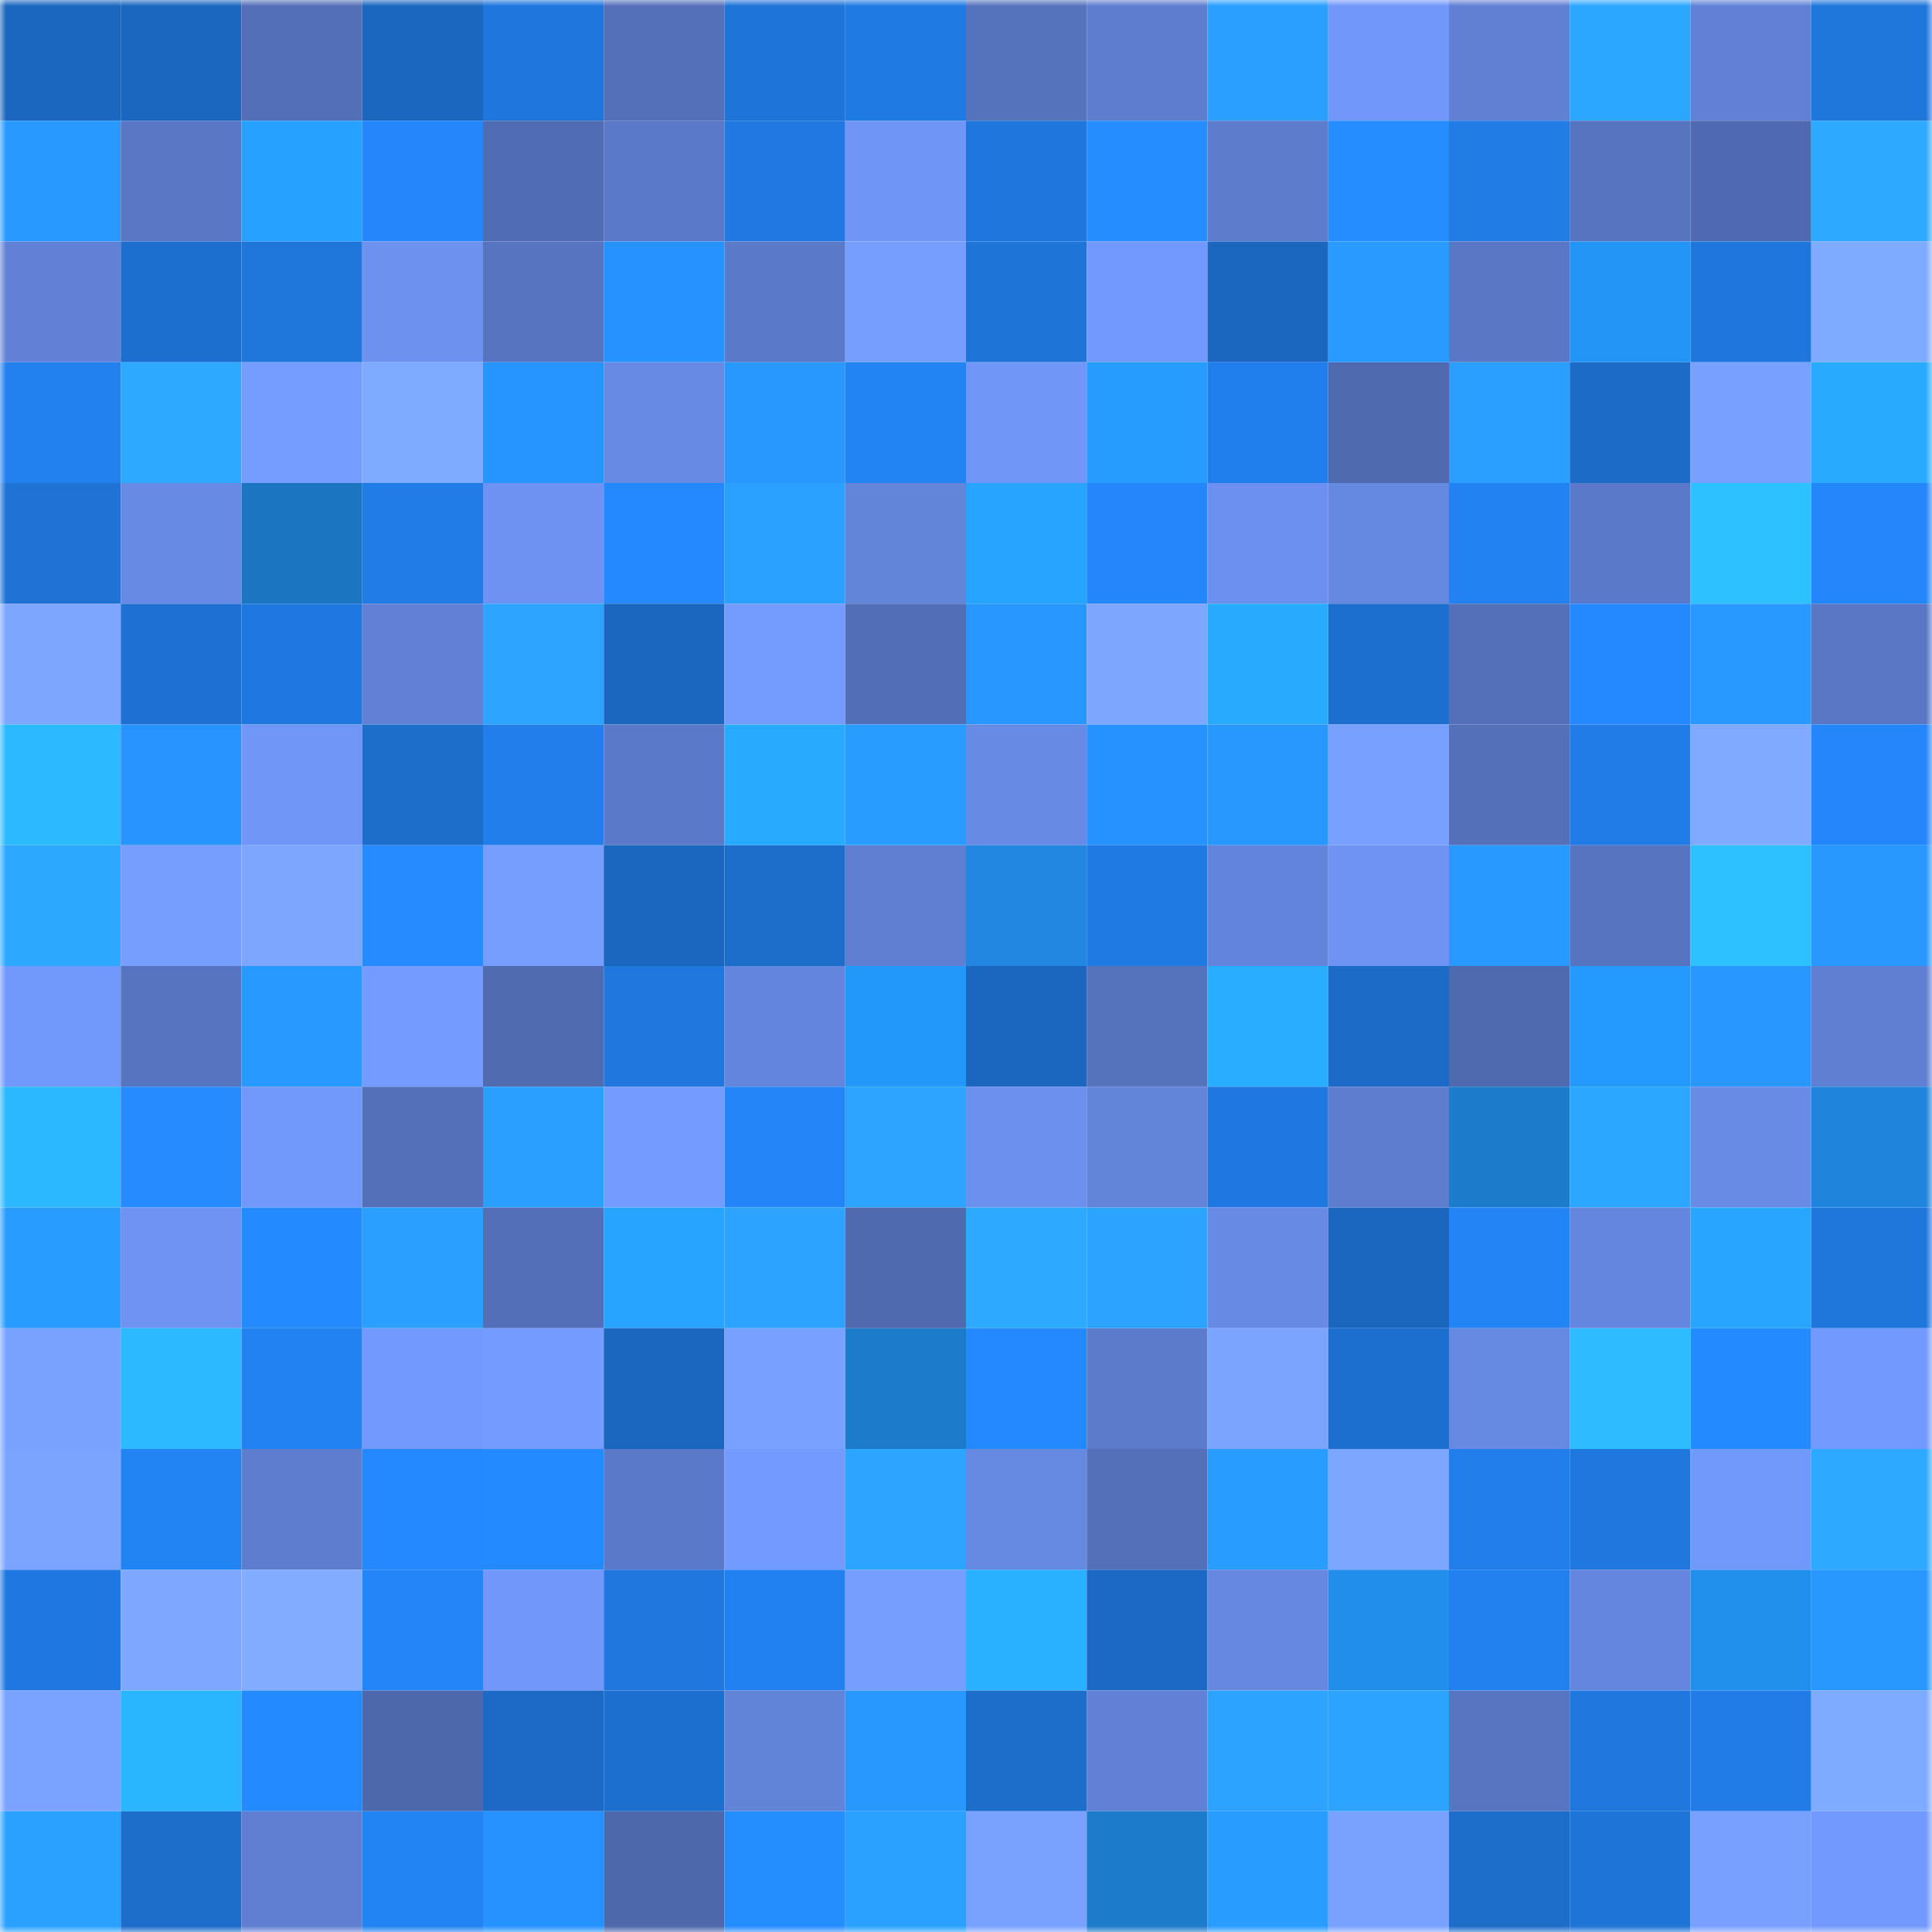 <svg viewBox="0 0 160 160" fill="none" role="img" xmlns="http://www.w3.org/2000/svg" width="240" height="240" name="basenames%2Ckuutii.base.eth"><mask id="704115884" mask-type="alpha" maskUnits="userSpaceOnUse" x="0" y="0" width="160" height="160"><rect width="160" height="160" fill="#FFFFFF"></rect></mask><g mask="url(#704115884)"><rect x="0" y="0" width="10" height="10" fill="#1b67bf"></rect><rect x="10" y="0" width="10" height="10" fill="#1b67bf"></rect><rect x="20" y="0" width="10" height="10" fill="#536fb7"></rect><rect x="30" y="0" width="10" height="10" fill="#1b67bf"></rect><rect x="40" y="0" width="10" height="10" fill="#1f77dd"></rect><rect x="50" y="0" width="10" height="10" fill="#5470b9"></rect><rect x="60" y="0" width="10" height="10" fill="#1f74d9"></rect><rect x="70" y="0" width="10" height="10" fill="#207ae3"></rect><rect x="80" y="0" width="10" height="10" fill="#5572bc"></rect><rect x="90" y="0" width="10" height="10" fill="#5d7dcf"></rect><rect x="100" y="0" width="10" height="10" fill="#2a9fff"></rect><rect x="110" y="0" width="10" height="10" fill="#7197fa"></rect><rect x="120" y="0" width="10" height="10" fill="#6080d4"></rect><rect x="130" y="0" width="10" height="10" fill="#2ca7ff"></rect><rect x="140" y="0" width="10" height="10" fill="#6081d5"></rect><rect x="150" y="0" width="10" height="10" fill="#1f76db"></rect><rect x="0" y="10" width="10" height="10" fill="#289aff"></rect><rect x="10" y="10" width="10" height="10" fill="#5977c4"></rect><rect x="20" y="10" width="10" height="10" fill="#26a1ff"></rect><rect x="30" y="10" width="10" height="10" fill="#2387fb"></rect><rect x="40" y="10" width="10" height="10" fill="#506cb2"></rect><rect x="50" y="10" width="10" height="10" fill="#5a79c8"></rect><rect x="60" y="10" width="10" height="10" fill="#2078e0"></rect><rect x="70" y="10" width="10" height="10" fill="#6f95f6"></rect><rect x="80" y="10" width="10" height="10" fill="#1f77dd"></rect><rect x="90" y="10" width="10" height="10" fill="#258dff"></rect><rect x="100" y="10" width="10" height="10" fill="#5c7ccc"></rect><rect x="110" y="10" width="10" height="10" fill="#258dff"></rect><rect x="120" y="10" width="10" height="10" fill="#217ce6"></rect><rect x="130" y="10" width="10" height="10" fill="#5774c0"></rect><rect x="140" y="10" width="10" height="10" fill="#4f6ab0"></rect><rect x="150" y="10" width="10" height="10" fill="#2da9ff"></rect><rect x="0" y="20" width="10" height="10" fill="#6181d6"></rect><rect x="10" y="20" width="10" height="10" fill="#1d6fcf"></rect><rect x="20" y="20" width="10" height="10" fill="#1f76db"></rect><rect x="30" y="20" width="10" height="10" fill="#6c91ef"></rect><rect x="40" y="20" width="10" height="10" fill="#5774c0"></rect><rect x="50" y="20" width="10" height="10" fill="#2692ff"></rect><rect x="60" y="20" width="10" height="10" fill="#5a79c8"></rect><rect x="70" y="20" width="10" height="10" fill="#769eff"></rect><rect x="80" y="20" width="10" height="10" fill="#1f74d8"></rect><rect x="90" y="20" width="10" height="10" fill="#7299fd"></rect><rect x="100" y="20" width="10" height="10" fill="#1b67bf"></rect><rect x="110" y="20" width="10" height="10" fill="#299aff"></rect><rect x="120" y="20" width="10" height="10" fill="#5977c5"></rect><rect x="130" y="20" width="10" height="10" fill="#2395f7"></rect><rect x="140" y="20" width="10" height="10" fill="#1f76dc"></rect><rect x="150" y="20" width="10" height="10" fill="#7fabff"></rect><rect x="0" y="30" width="10" height="10" fill="#2280ef"></rect><rect x="10" y="30" width="10" height="10" fill="#2da9ff"></rect><rect x="20" y="30" width="10" height="10" fill="#759dff"></rect><rect x="30" y="30" width="10" height="10" fill="#7fabff"></rect><rect x="40" y="30" width="10" height="10" fill="#2795ff"></rect><rect x="50" y="30" width="10" height="10" fill="#678ae4"></rect><rect x="60" y="30" width="10" height="10" fill="#2898ff"></rect><rect x="70" y="30" width="10" height="10" fill="#2283f3"></rect><rect x="80" y="30" width="10" height="10" fill="#7096f7"></rect><rect x="90" y="30" width="10" height="10" fill="#259dff"></rect><rect x="100" y="30" width="10" height="10" fill="#217fed"></rect><rect x="110" y="30" width="10" height="10" fill="#4f6aaf"></rect><rect x="120" y="30" width="10" height="10" fill="#2a9fff"></rect><rect x="130" y="30" width="10" height="10" fill="#1c6bc7"></rect><rect x="140" y="30" width="10" height="10" fill="#78a1ff"></rect><rect x="150" y="30" width="10" height="10" fill="#28abff"></rect><rect x="0" y="40" width="10" height="10" fill="#1e73d5"></rect><rect x="10" y="40" width="10" height="10" fill="#678ae4"></rect><rect x="20" y="40" width="10" height="10" fill="#1b75c1"></rect><rect x="30" y="40" width="10" height="10" fill="#217ce7"></rect><rect x="40" y="40" width="10" height="10" fill="#6d92f2"></rect><rect x="50" y="40" width="10" height="10" fill="#2489ff"></rect><rect x="60" y="40" width="10" height="10" fill="#2aa1ff"></rect><rect x="70" y="40" width="10" height="10" fill="#6284d9"></rect><rect x="80" y="40" width="10" height="10" fill="#26a4ff"></rect><rect x="90" y="40" width="10" height="10" fill="#2387fb"></rect><rect x="100" y="40" width="10" height="10" fill="#6c90ef"></rect><rect x="110" y="40" width="10" height="10" fill="#6588e1"></rect><rect x="120" y="40" width="10" height="10" fill="#2282f2"></rect><rect x="130" y="40" width="10" height="10" fill="#5a79c8"></rect><rect x="140" y="40" width="10" height="10" fill="#2dc1ff"></rect><rect x="150" y="40" width="10" height="10" fill="#2387fb"></rect><rect x="0" y="50" width="10" height="10" fill="#7ca6ff"></rect><rect x="10" y="50" width="10" height="10" fill="#1e71d3"></rect><rect x="20" y="50" width="10" height="10" fill="#1f78df"></rect><rect x="30" y="50" width="10" height="10" fill="#6181d6"></rect><rect x="40" y="50" width="10" height="10" fill="#2ba5ff"></rect><rect x="50" y="50" width="10" height="10" fill="#1b67bf"></rect><rect x="60" y="50" width="10" height="10" fill="#749cff"></rect><rect x="70" y="50" width="10" height="10" fill="#526eb6"></rect><rect x="80" y="50" width="10" height="10" fill="#2897ff"></rect><rect x="90" y="50" width="10" height="10" fill="#7ca6ff"></rect><rect x="100" y="50" width="10" height="10" fill="#28aaff"></rect><rect x="110" y="50" width="10" height="10" fill="#1d6fcf"></rect><rect x="120" y="50" width="10" height="10" fill="#5370b8"></rect><rect x="130" y="50" width="10" height="10" fill="#2489ff"></rect><rect x="140" y="50" width="10" height="10" fill="#289aff"></rect><rect x="150" y="50" width="10" height="10" fill="#5977c4"></rect><rect x="0" y="60" width="10" height="10" fill="#2cbaff"></rect><rect x="10" y="60" width="10" height="10" fill="#2794ff"></rect><rect x="20" y="60" width="10" height="10" fill="#7096f8"></rect><rect x="30" y="60" width="10" height="10" fill="#1d6dcb"></rect><rect x="40" y="60" width="10" height="10" fill="#217eeb"></rect><rect x="50" y="60" width="10" height="10" fill="#5a79c8"></rect><rect x="60" y="60" width="10" height="10" fill="#28abff"></rect><rect x="70" y="60" width="10" height="10" fill="#299cff"></rect><rect x="80" y="60" width="10" height="10" fill="#678ae5"></rect><rect x="90" y="60" width="10" height="10" fill="#2692ff"></rect><rect x="100" y="60" width="10" height="10" fill="#2898ff"></rect><rect x="110" y="60" width="10" height="10" fill="#77a0ff"></rect><rect x="120" y="60" width="10" height="10" fill="#5370b8"></rect><rect x="130" y="60" width="10" height="10" fill="#217ce7"></rect><rect x="140" y="60" width="10" height="10" fill="#7faaff"></rect><rect x="150" y="60" width="10" height="10" fill="#2387fb"></rect><rect x="0" y="70" width="10" height="10" fill="#2ca9ff"></rect><rect x="10" y="70" width="10" height="10" fill="#769eff"></rect><rect x="20" y="70" width="10" height="10" fill="#7ca6ff"></rect><rect x="30" y="70" width="10" height="10" fill="#258bff"></rect><rect x="40" y="70" width="10" height="10" fill="#769eff"></rect><rect x="50" y="70" width="10" height="10" fill="#1b67bf"></rect><rect x="60" y="70" width="10" height="10" fill="#1d6dcb"></rect><rect x="70" y="70" width="10" height="10" fill="#5f7fd2"></rect><rect x="80" y="70" width="10" height="10" fill="#2088e1"></rect><rect x="90" y="70" width="10" height="10" fill="#207ae3"></rect><rect x="100" y="70" width="10" height="10" fill="#6384db"></rect><rect x="110" y="70" width="10" height="10" fill="#6e93f3"></rect><rect x="120" y="70" width="10" height="10" fill="#289aff"></rect><rect x="130" y="70" width="10" height="10" fill="#5774c0"></rect><rect x="140" y="70" width="10" height="10" fill="#2dc1ff"></rect><rect x="150" y="70" width="10" height="10" fill="#2898ff"></rect><rect x="0" y="80" width="10" height="10" fill="#7198fb"></rect><rect x="10" y="80" width="10" height="10" fill="#5774c0"></rect><rect x="20" y="80" width="10" height="10" fill="#289aff"></rect><rect x="30" y="80" width="10" height="10" fill="#749bff"></rect><rect x="40" y="80" width="10" height="10" fill="#506bb0"></rect><rect x="50" y="80" width="10" height="10" fill="#2078df"></rect><rect x="60" y="80" width="10" height="10" fill="#6385dc"></rect><rect x="70" y="80" width="10" height="10" fill="#2398fb"></rect><rect x="80" y="80" width="10" height="10" fill="#1b67bf"></rect><rect x="90" y="80" width="10" height="10" fill="#5572bd"></rect><rect x="100" y="80" width="10" height="10" fill="#29aeff"></rect><rect x="110" y="80" width="10" height="10" fill="#1c6bc7"></rect><rect x="120" y="80" width="10" height="10" fill="#4f6aaf"></rect><rect x="130" y="80" width="10" height="10" fill="#249aff"></rect><rect x="140" y="80" width="10" height="10" fill="#2897ff"></rect><rect x="150" y="80" width="10" height="10" fill="#5f7fd2"></rect><rect x="0" y="90" width="10" height="10" fill="#2bb8ff"></rect><rect x="10" y="90" width="10" height="10" fill="#258bff"></rect><rect x="20" y="90" width="10" height="10" fill="#7198fb"></rect><rect x="30" y="90" width="10" height="10" fill="#5470b9"></rect><rect x="40" y="90" width="10" height="10" fill="#2a9fff"></rect><rect x="50" y="90" width="10" height="10" fill="#749bff"></rect><rect x="60" y="90" width="10" height="10" fill="#2385f7"></rect><rect x="70" y="90" width="10" height="10" fill="#2ba5ff"></rect><rect x="80" y="90" width="10" height="10" fill="#6b90ed"></rect><rect x="90" y="90" width="10" height="10" fill="#6284d9"></rect><rect x="100" y="90" width="10" height="10" fill="#1f78df"></rect><rect x="110" y="90" width="10" height="10" fill="#5d7dcf"></rect><rect x="120" y="90" width="10" height="10" fill="#1d7bcc"></rect><rect x="130" y="90" width="10" height="10" fill="#2ca7ff"></rect><rect x="140" y="90" width="10" height="10" fill="#688be6"></rect><rect x="150" y="90" width="10" height="10" fill="#1f84db"></rect><rect x="0" y="100" width="10" height="10" fill="#299dff"></rect><rect x="10" y="100" width="10" height="10" fill="#6e93f3"></rect><rect x="20" y="100" width="10" height="10" fill="#248aff"></rect><rect x="30" y="100" width="10" height="10" fill="#2a9fff"></rect><rect x="40" y="100" width="10" height="10" fill="#536fb8"></rect><rect x="50" y="100" width="10" height="10" fill="#26a4ff"></rect><rect x="60" y="100" width="10" height="10" fill="#2ba3ff"></rect><rect x="70" y="100" width="10" height="10" fill="#4f6aaf"></rect><rect x="80" y="100" width="10" height="10" fill="#2daaff"></rect><rect x="90" y="100" width="10" height="10" fill="#2ba3ff"></rect><rect x="100" y="100" width="10" height="10" fill="#678ae4"></rect><rect x="110" y="100" width="10" height="10" fill="#1b67bf"></rect><rect x="120" y="100" width="10" height="10" fill="#2384f6"></rect><rect x="130" y="100" width="10" height="10" fill="#6486dd"></rect><rect x="140" y="100" width="10" height="10" fill="#27a5ff"></rect><rect x="150" y="100" width="10" height="10" fill="#1f76db"></rect><rect x="0" y="110" width="10" height="10" fill="#79a2ff"></rect><rect x="10" y="110" width="10" height="10" fill="#2bbaff"></rect><rect x="20" y="110" width="10" height="10" fill="#2282f1"></rect><rect x="30" y="110" width="10" height="10" fill="#7299fd"></rect><rect x="40" y="110" width="10" height="10" fill="#749bff"></rect><rect x="50" y="110" width="10" height="10" fill="#1b67bf"></rect><rect x="60" y="110" width="10" height="10" fill="#77a0ff"></rect><rect x="70" y="110" width="10" height="10" fill="#1d7bcb"></rect><rect x="80" y="110" width="10" height="10" fill="#2489ff"></rect><rect x="90" y="110" width="10" height="10" fill="#5c7bcb"></rect><rect x="100" y="110" width="10" height="10" fill="#7ba4ff"></rect><rect x="110" y="110" width="10" height="10" fill="#1d6fcf"></rect><rect x="120" y="110" width="10" height="10" fill="#6689e2"></rect><rect x="130" y="110" width="10" height="10" fill="#2cbcff"></rect><rect x="140" y="110" width="10" height="10" fill="#248aff"></rect><rect x="150" y="110" width="10" height="10" fill="#7299fd"></rect><rect x="0" y="120" width="10" height="10" fill="#7aa4ff"></rect><rect x="10" y="120" width="10" height="10" fill="#2283f3"></rect><rect x="20" y="120" width="10" height="10" fill="#5d7dce"></rect><rect x="30" y="120" width="10" height="10" fill="#2489ff"></rect><rect x="40" y="120" width="10" height="10" fill="#248aff"></rect><rect x="50" y="120" width="10" height="10" fill="#5a79c8"></rect><rect x="60" y="120" width="10" height="10" fill="#739afe"></rect><rect x="70" y="120" width="10" height="10" fill="#2ba5ff"></rect><rect x="80" y="120" width="10" height="10" fill="#6689e2"></rect><rect x="90" y="120" width="10" height="10" fill="#5470b9"></rect><rect x="100" y="120" width="10" height="10" fill="#299dff"></rect><rect x="110" y="120" width="10" height="10" fill="#7ca6ff"></rect><rect x="120" y="120" width="10" height="10" fill="#217eeb"></rect><rect x="130" y="120" width="10" height="10" fill="#2078df"></rect><rect x="140" y="120" width="10" height="10" fill="#7198fb"></rect><rect x="150" y="120" width="10" height="10" fill="#2da9ff"></rect><rect x="0" y="130" width="10" height="10" fill="#1f78df"></rect><rect x="10" y="130" width="10" height="10" fill="#7ea8ff"></rect><rect x="20" y="130" width="10" height="10" fill="#81acff"></rect><rect x="30" y="130" width="10" height="10" fill="#2385f7"></rect><rect x="40" y="130" width="10" height="10" fill="#7197fa"></rect><rect x="50" y="130" width="10" height="10" fill="#2078df"></rect><rect x="60" y="130" width="10" height="10" fill="#2281f0"></rect><rect x="70" y="130" width="10" height="10" fill="#769eff"></rect><rect x="80" y="130" width="10" height="10" fill="#29b1ff"></rect><rect x="90" y="130" width="10" height="10" fill="#1c69c3"></rect><rect x="100" y="130" width="10" height="10" fill="#6688e1"></rect><rect x="110" y="130" width="10" height="10" fill="#218eeb"></rect><rect x="120" y="130" width="10" height="10" fill="#2281ef"></rect><rect x="130" y="130" width="10" height="10" fill="#6486dd"></rect><rect x="140" y="130" width="10" height="10" fill="#218fec"></rect><rect x="150" y="130" width="10" height="10" fill="#2898ff"></rect><rect x="0" y="140" width="10" height="10" fill="#79a3ff"></rect><rect x="10" y="140" width="10" height="10" fill="#2ab5ff"></rect><rect x="20" y="140" width="10" height="10" fill="#248aff"></rect><rect x="30" y="140" width="10" height="10" fill="#4d68ab"></rect><rect x="40" y="140" width="10" height="10" fill="#1c6ac6"></rect><rect x="50" y="140" width="10" height="10" fill="#1d6fcf"></rect><rect x="60" y="140" width="10" height="10" fill="#6183d8"></rect><rect x="70" y="140" width="10" height="10" fill="#2898ff"></rect><rect x="80" y="140" width="10" height="10" fill="#1d6dcb"></rect><rect x="90" y="140" width="10" height="10" fill="#6181d6"></rect><rect x="100" y="140" width="10" height="10" fill="#2ba3ff"></rect><rect x="110" y="140" width="10" height="10" fill="#2ba3ff"></rect><rect x="120" y="140" width="10" height="10" fill="#5775c1"></rect><rect x="130" y="140" width="10" height="10" fill="#2078df"></rect><rect x="140" y="140" width="10" height="10" fill="#217ce7"></rect><rect x="150" y="140" width="10" height="10" fill="#7fabff"></rect><rect x="0" y="150" width="10" height="10" fill="#2aa0ff"></rect><rect x="10" y="150" width="10" height="10" fill="#1d6dcb"></rect><rect x="20" y="150" width="10" height="10" fill="#5f7fd2"></rect><rect x="30" y="150" width="10" height="10" fill="#2283f3"></rect><rect x="40" y="150" width="10" height="10" fill="#2692ff"></rect><rect x="50" y="150" width="10" height="10" fill="#4d68ab"></rect><rect x="60" y="150" width="10" height="10" fill="#258eff"></rect><rect x="70" y="150" width="10" height="10" fill="#2aa1ff"></rect><rect x="80" y="150" width="10" height="10" fill="#79a2ff"></rect><rect x="90" y="150" width="10" height="10" fill="#1d7bcb"></rect><rect x="100" y="150" width="10" height="10" fill="#299cff"></rect><rect x="110" y="150" width="10" height="10" fill="#79a2ff"></rect><rect x="120" y="150" width="10" height="10" fill="#1d6dca"></rect><rect x="130" y="150" width="10" height="10" fill="#1e74d7"></rect><rect x="140" y="150" width="10" height="10" fill="#78a0ff"></rect><rect x="150" y="150" width="10" height="10" fill="#7299fd"></rect></g></svg>
